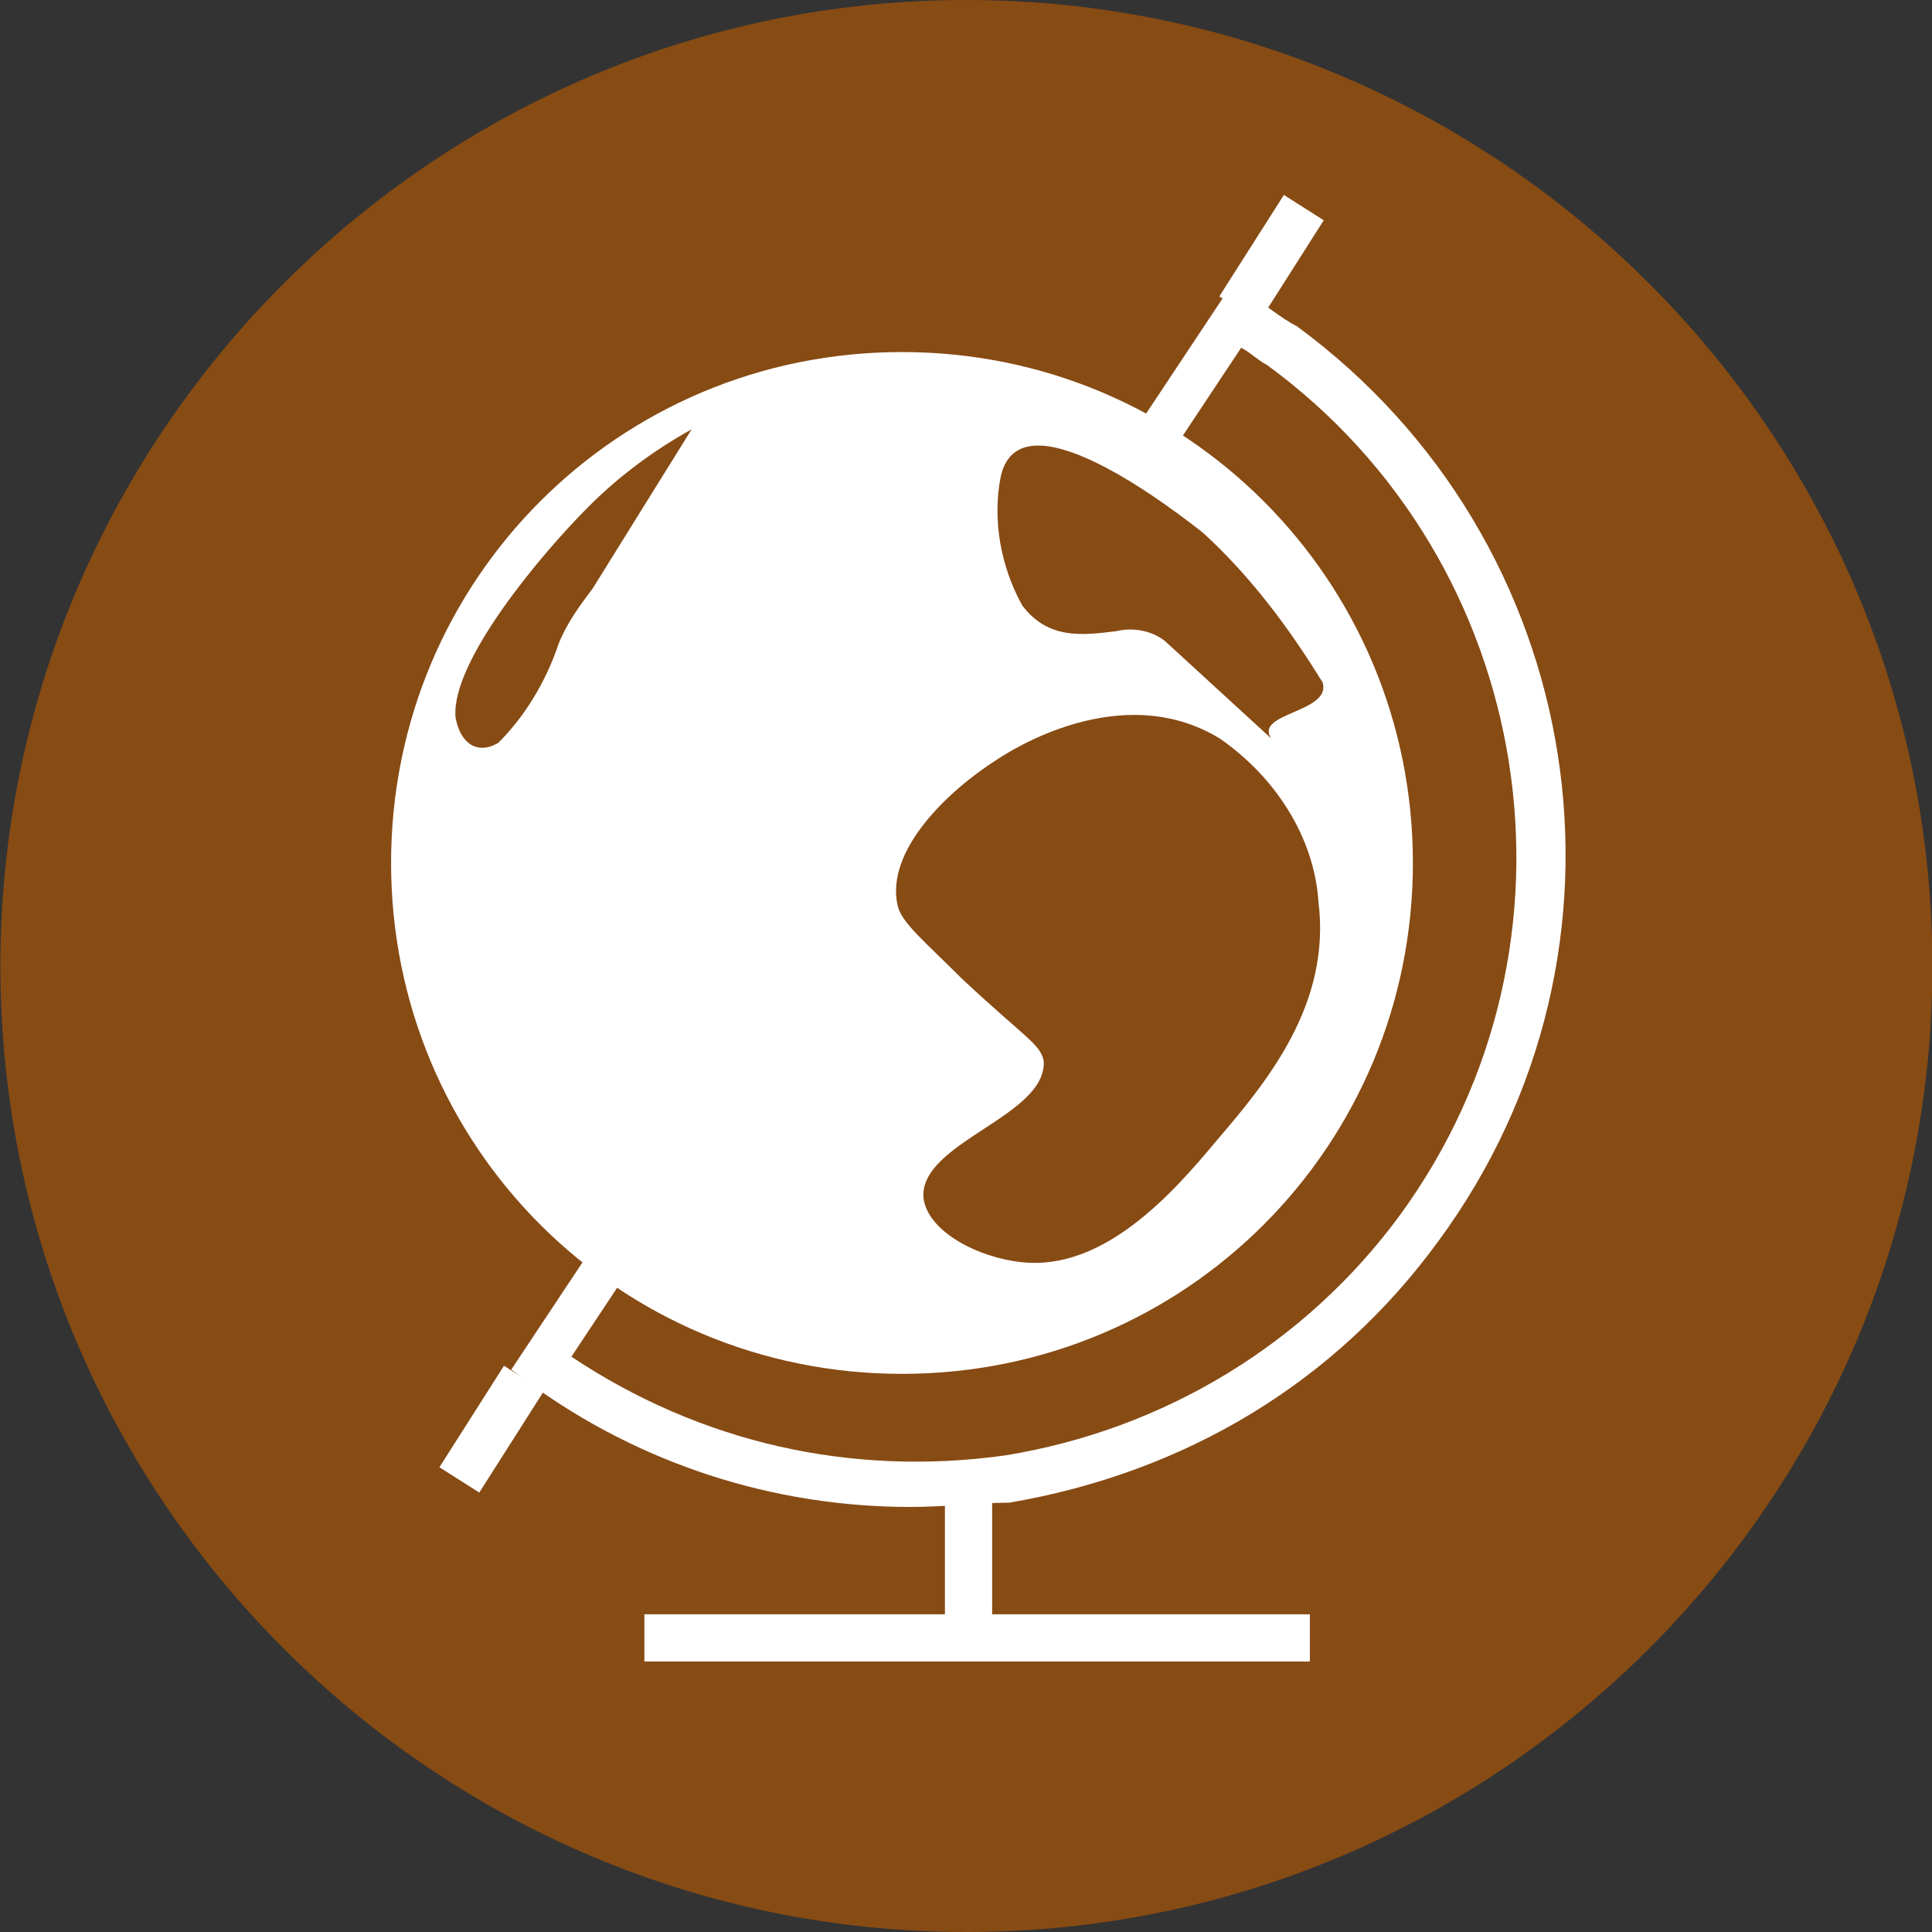 <?xml version="1.0" encoding="utf-8"?>
<!-- Generator: Adobe Illustrator 27.0.0, SVG Export Plug-In . SVG Version: 6.00 Build 0)  -->
<svg version="1.1" id="レイヤー_1" xmlns="http://www.w3.org/2000/svg" xmlns:xlink="http://www.w3.org/1999/xlink" x="0px"
	 y="0px" viewBox="0 0 45 45" style="enable-background:new 0 0 45 45;" xml:space="preserve">
<rect x="0" y="0" width="45" height="45" fill="#333333" stroke="none"/>
<style type="text/css">
	.st0{fill:#874B14;}
	.st1{fill:#FFFFFF;}
</style>
<g id="グループ_240" transform="translate(14.809 211)">
	<g id="グループ_247">
		<path id="パス_95" class="st0" d="M7.7-211c12.4,0,22.5,10.1,22.5,22.5S20.1-166,7.7-166s-22.5-10.1-22.5-22.5S-4.7-211,7.7-211
			"/>
		<path id="パス_96" class="st1" d="M6.2-202.8c6.6,0,11.9,5.3,11.9,11.9c0,6.6-5.3,11.9-11.9,11.9s-11.9-5.3-11.9-11.9l0,0
			C-5.7-197.5-0.4-202.8,6.2-202.8C6.2-202.8,6.2-202.8,6.2-202.8"/>
		<path class="st1" d="M6.4-175.9c-3.2,0-6.3-1-8.9-2.9l-0.4-0.3l16.8-25.3l0.4,0.3c0.4,0.2,0.7,0.5,1.1,0.7
			c6.8,5,8.3,14.5,3.3,21.3c-2.4,3.3-5.9,5.4-10,6.1C8-176,7.2-175.9,6.4-175.9z M-1.5-179.4c3,2,6.5,2.8,10.1,2.3
			c3.7-0.6,7-2.6,9.2-5.6c4.6-6.3,3.2-15.2-3.1-19.8c-0.2-0.1-0.4-0.3-0.6-0.4L-1.5-179.4z"/>
		
			<rect x="-4.7" y="-178.3" transform="matrix(0.537 -0.844 0.844 0.537 148.435 -85.045)" class="st1" width="2.8" height="1.1"/>
		
			<rect x="13.5" y="-205.5" transform="matrix(0.537 -0.844 0.844 0.537 179.784 -82.349)" class="st1" width="2.8" height="1.1"/>
		<rect x="7.2" y="-176.3" class="st1" width="1.1" height="3.3"/>
		<rect x="0.2" y="-173.4" class="st1" width="15.5" height="1.1"/>
		<path id="パス_98" class="st0" d="M8.4-193.3c-1.1,0.7-2.6,2.1-2.3,3.4c0.1,0.4,0.6,0.8,1.5,1.7c1.5,1.4,1.8,1.5,1.9,1.9
			c0.1,1.3-2.9,1.9-2.8,3.2c0.1,0.8,1.3,1.4,2.3,1.5c1.9,0.2,3.5-1.6,4.5-2.8c1.2-1.4,2.7-3.2,2.4-5.6c-0.1-1.5-1-2.9-2.3-3.8
			C11.3-195.2,8.7-193.5,8.4-193.3"/>
		<path id="パス_99" class="st0" d="M14.8-193.8c-0.4-0.6,1.4-0.6,1.2-1.3c-0.8-1.3-1.7-2.5-2.8-3.5c-1.4-1.1-4.3-3.1-4.7-1.3
			c-0.2,1,0,2.1,0.5,3c0.6,0.8,1.4,0.7,2.2,0.6c0.4-0.1,0.9,0,1.2,0.3"/>
		<path id="パス_100" class="st0" d="M1.3-201c-0.9,0.5-1.7,1.1-2.4,1.8c-1.1,1.1-3.2,3.6-3.1,4.9c0.1,0.6,0.5,0.9,1,0.6
			c0.6-0.6,1.1-1.4,1.4-2.3c0.2-0.5,0.5-0.9,0.8-1.3"/>
	</g>
</g>
</svg>
